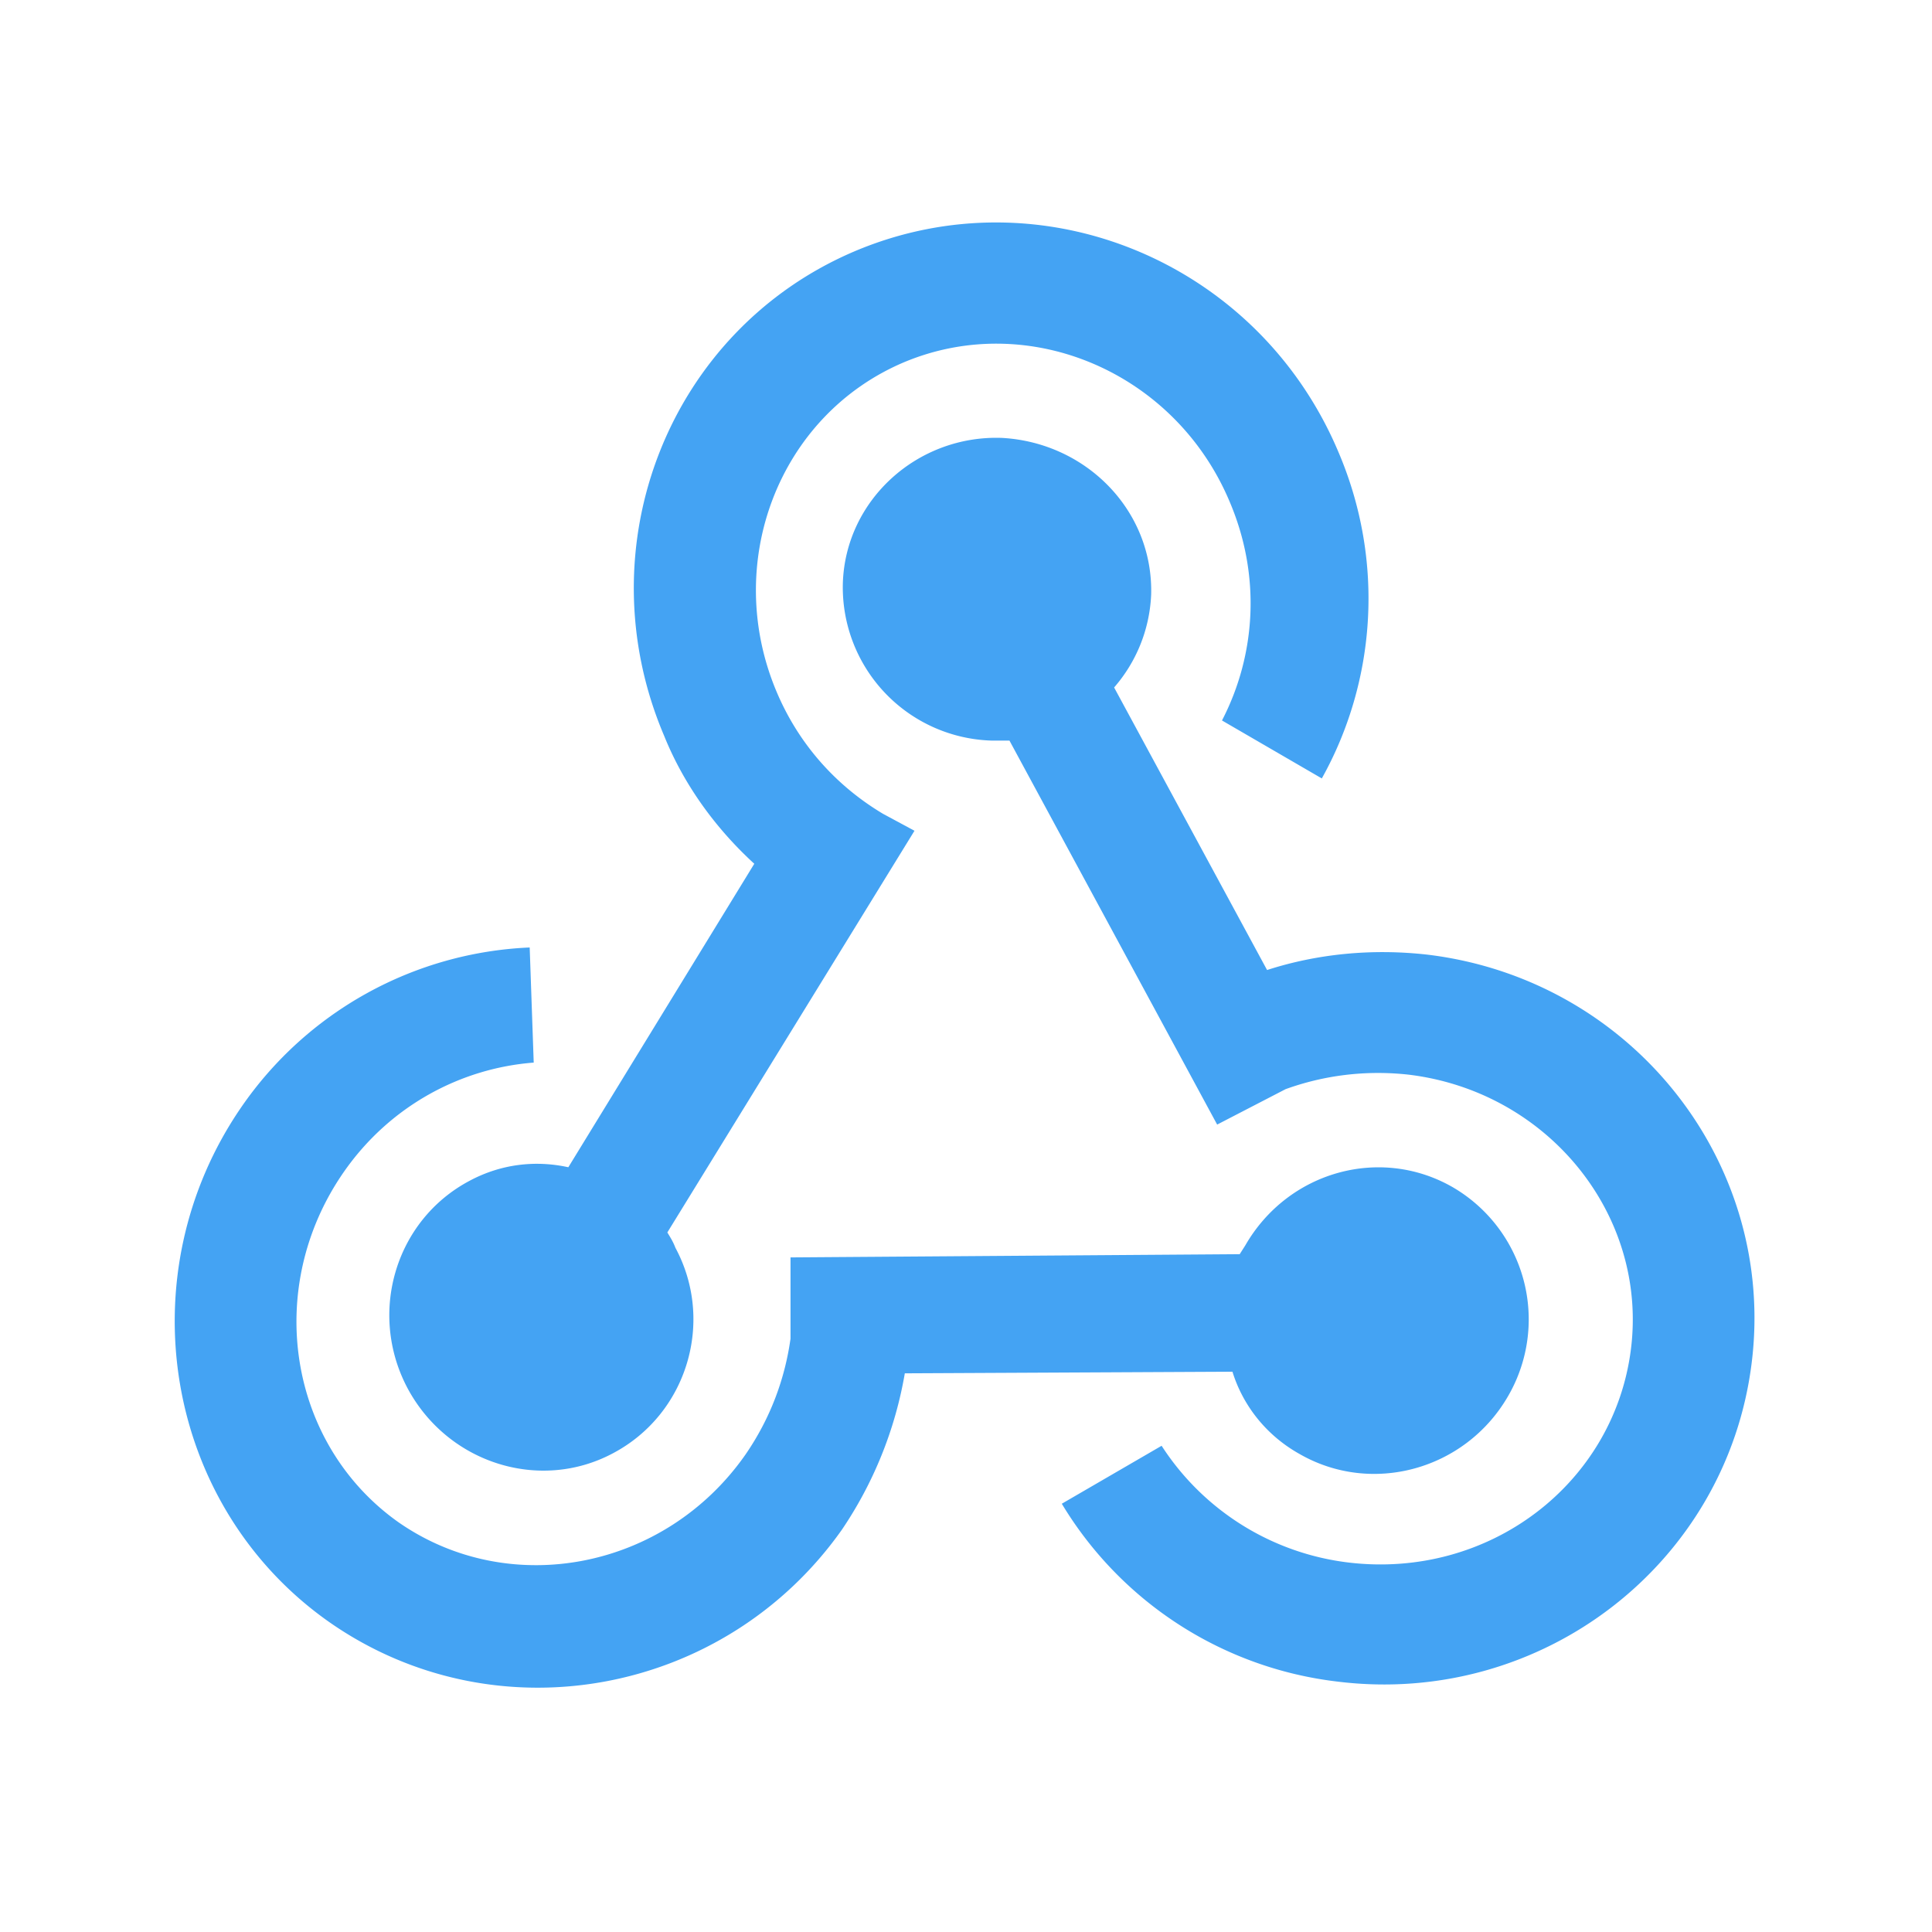 <?xml version="1.0" standalone="no"?><!DOCTYPE svg PUBLIC "-//W3C//DTD SVG 1.1//EN" "http://www.w3.org/Graphics/SVG/1.1/DTD/svg11.dtd"><svg t="1747901296593" class="icon" viewBox="0 0 1024 1024" version="1.1" xmlns="http://www.w3.org/2000/svg" p-id="1476" width="256" height="256"><path d="M446.293 810.667C384 898.987 262.4 921.173 174.507 859.733c-87.467-61.44-107.947-183.893-46.507-273.067a195.627 195.627 0 0 1 152.747-84.48l2.133 61.013c-38.827 2.987-76.373 23.04-100.693 58.027-42.667 61.44-29.44 144.213 29.013 185.6 58.88 40.96 141.227 25.173 183.893-35.84 13.227-19.2 20.907-40.107 23.893-61.44v-43.093l238.08-1.707 2.987-4.693c22.613-39.253 71.68-52.907 110.08-30.72a81.067 81.067 0 0 1 29.013 110.933c-22.613 38.827-72.107 52.48-110.507 30.293-17.493-9.813-29.867-25.6-35.413-43.52l-173.653 0.853a211.627 211.627 0 0 1-33.28 82.773m310.613-304.64c107.947 13.227 184.747 110.08 171.52 216.32-13.227 106.667-111.36 182.187-219.307 168.96a197.504 197.504 0 0 1-146.347-94.293l52.907-30.72a137.387 137.387 0 0 0 98.987 61.867c74.667 8.96 140.8-41.813 149.76-113.067 8.96-71.253-43.947-136.533-117.76-145.493-23.04-2.56-45.227 0.427-65.28 7.68l-36.267 18.773-110.08-203.52h-9.387a81.323 81.323 0 0 1-78.933-83.2c1.28-44.373 39.68-78.933 84.48-77.227 44.8 2.56 80.213 38.827 78.933 83.2-0.853 18.773-8.107 35.84-19.627 49.067l81.067 149.76c26.453-8.533 55.467-11.52 85.333-8.107M352 389.973c-42.667-100.267 2.56-215.04 101.12-256.853 98.987-41.813 213.333 5.547 256 105.813 25.173 58.453 20.053 122.453-8.533 173.653l-52.907-30.72c17.92-34.56 20.907-76.8 3.84-116.48-29.013-68.267-106.24-101.12-172.373-73.387-66.56 28.16-96.427 106.667-67.413 174.933 11.947 28.16 32 49.92 56.32 64.427l16.64 8.96-130.987 212.907c1.28 2.133 2.987 4.693 4.267 8.107 20.907 38.827 6.4 87.893-32.853 108.8-38.827 20.907-87.893 5.547-109.227-34.56-20.907-39.68-6.4-88.747 32.853-109.653 16.64-8.96 34.987-11.093 52.48-7.253l98.56-160.853c-20.053-18.347-37.12-41.387-47.787-67.84z" fill="#44A3F3" p-id="1477"></path></svg>